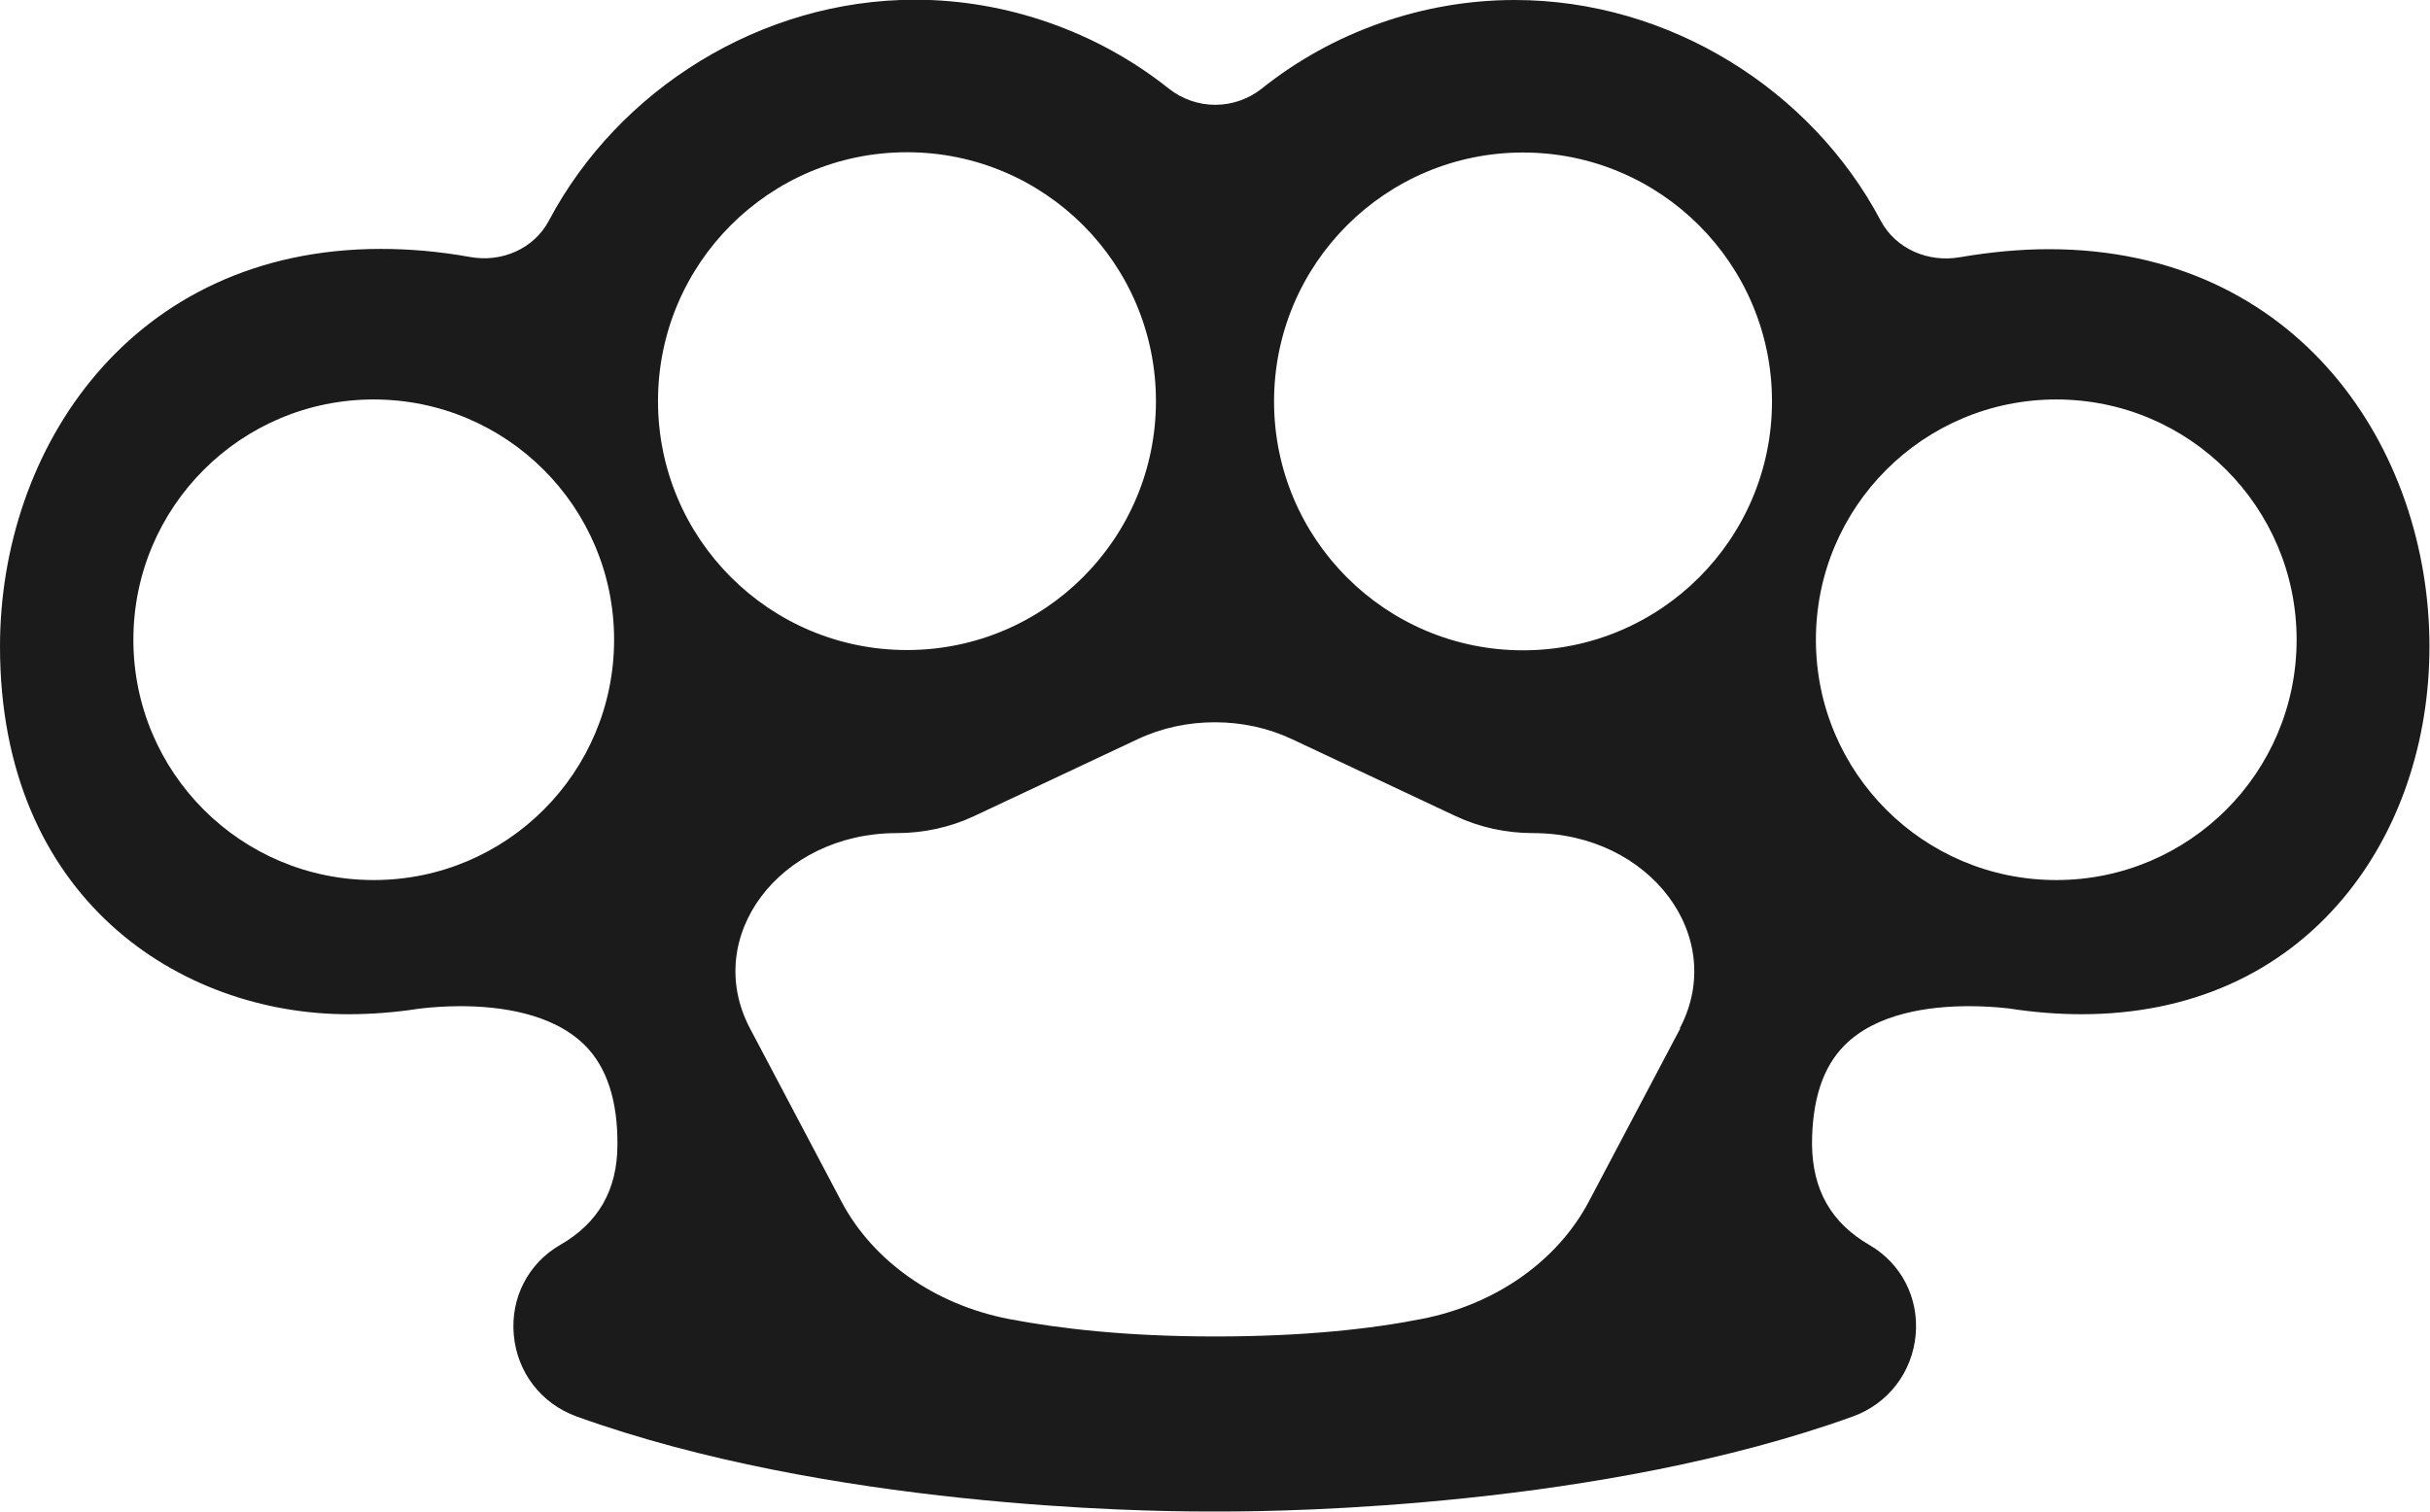<?xml version="1.0" encoding="UTF-8"?>
<svg id="Vrstva_2" data-name="Vrstva 2" xmlns="http://www.w3.org/2000/svg" viewBox="0 0 87.45 54.43">
  <defs>
    <style>
      .cls-1 {
        fill: #1b1b1b;
      }
    </style>
  </defs>
  <g id="Objects">
    <path class="cls-1" d="M73.75,8.97c-1.04,0-2.11.1-3.22.29-1.14.2-2.31-.3-2.85-1.32-2.49-4.71-7.61-7.94-13.17-7.94-3.31,0-6.55,1.15-9.09,3.18-.99.79-2.38.79-3.37,0-2.55-2.03-5.81-3.19-9.12-3.19-5.55,0-10.67,3.23-13.17,7.94-.54,1.03-1.71,1.53-2.85,1.32-1.11-.2-2.18-.29-3.22-.29C4.71,8.97,0,16.16,0,23.27c0,9.09,6.49,13.24,12.53,13.24.85,0,1.73-.07,2.55-.2.51-.06,1.01-.09,1.49-.09,1.41,0,3.32.25,4.48,1.41.79.79,1.18,1.99,1.17,3.57,0,1.64-.69,2.83-2.07,3.62-1.14.66-1.78,1.9-1.66,3.23.12,1.36.99,2.48,2.26,2.94,9.04,3.26,20.39,3.42,22.58,3.42h.3s.08,0,.08,0h.09s.3,0,.3,0c2.18,0,13.54-.16,22.58-3.42,1.27-.46,2.14-1.59,2.26-2.94.12-1.33-.52-2.57-1.66-3.23-1.38-.8-2.05-1.98-2.07-3.62,0-1.58.38-2.78,1.17-3.57,1.16-1.17,3.08-1.41,4.48-1.41.48,0,.98.03,1.42.08.9.14,1.78.21,2.63.21,3.88,0,7.14-1.45,9.43-4.19,1.99-2.38,3.09-5.6,3.09-9.05,0-7.11-4.71-14.3-13.7-14.3ZM13.45,31.68c-4.78,0-8.65-3.87-8.65-8.65s3.87-8.65,8.65-8.65,8.65,3.87,8.65,8.65-3.87,8.65-8.65,8.65ZM23.68,14.44c0-4.95,4.01-8.96,8.96-8.96s8.96,4.01,8.96,8.96-4.01,8.96-8.96,8.96-8.96-4.01-8.96-8.96ZM60.47,37.02l-3.29,6.23c-1.13,2.14-3.35,3.71-6.02,4.23-1.82.36-4.26.63-7.43.63s-5.6-.28-7.43-.63c-2.67-.52-4.89-2.09-6.02-4.23l-3.29-6.23c-1.74-3.3,1.07-7.03,5.28-7.03.97,0,1.93-.21,2.78-.61l5.89-2.77c.87-.41,1.82-.61,2.78-.61s1.91.2,2.78.61l5.89,2.77c.85.4,1.81.61,2.78.61h0c4.21,0,7.02,3.74,5.28,7.03ZM54.81,23.41c-4.95,0-8.96-4.01-8.96-8.96s4.01-8.96,8.96-8.96,8.96,4.01,8.96,8.96-4.01,8.96-8.96,8.96ZM74,31.68c-4.78,0-8.65-3.87-8.65-8.65s3.87-8.65,8.65-8.65,8.65,3.87,8.65,8.65-3.87,8.65-8.65,8.65Z"/>
  </g>
</svg>